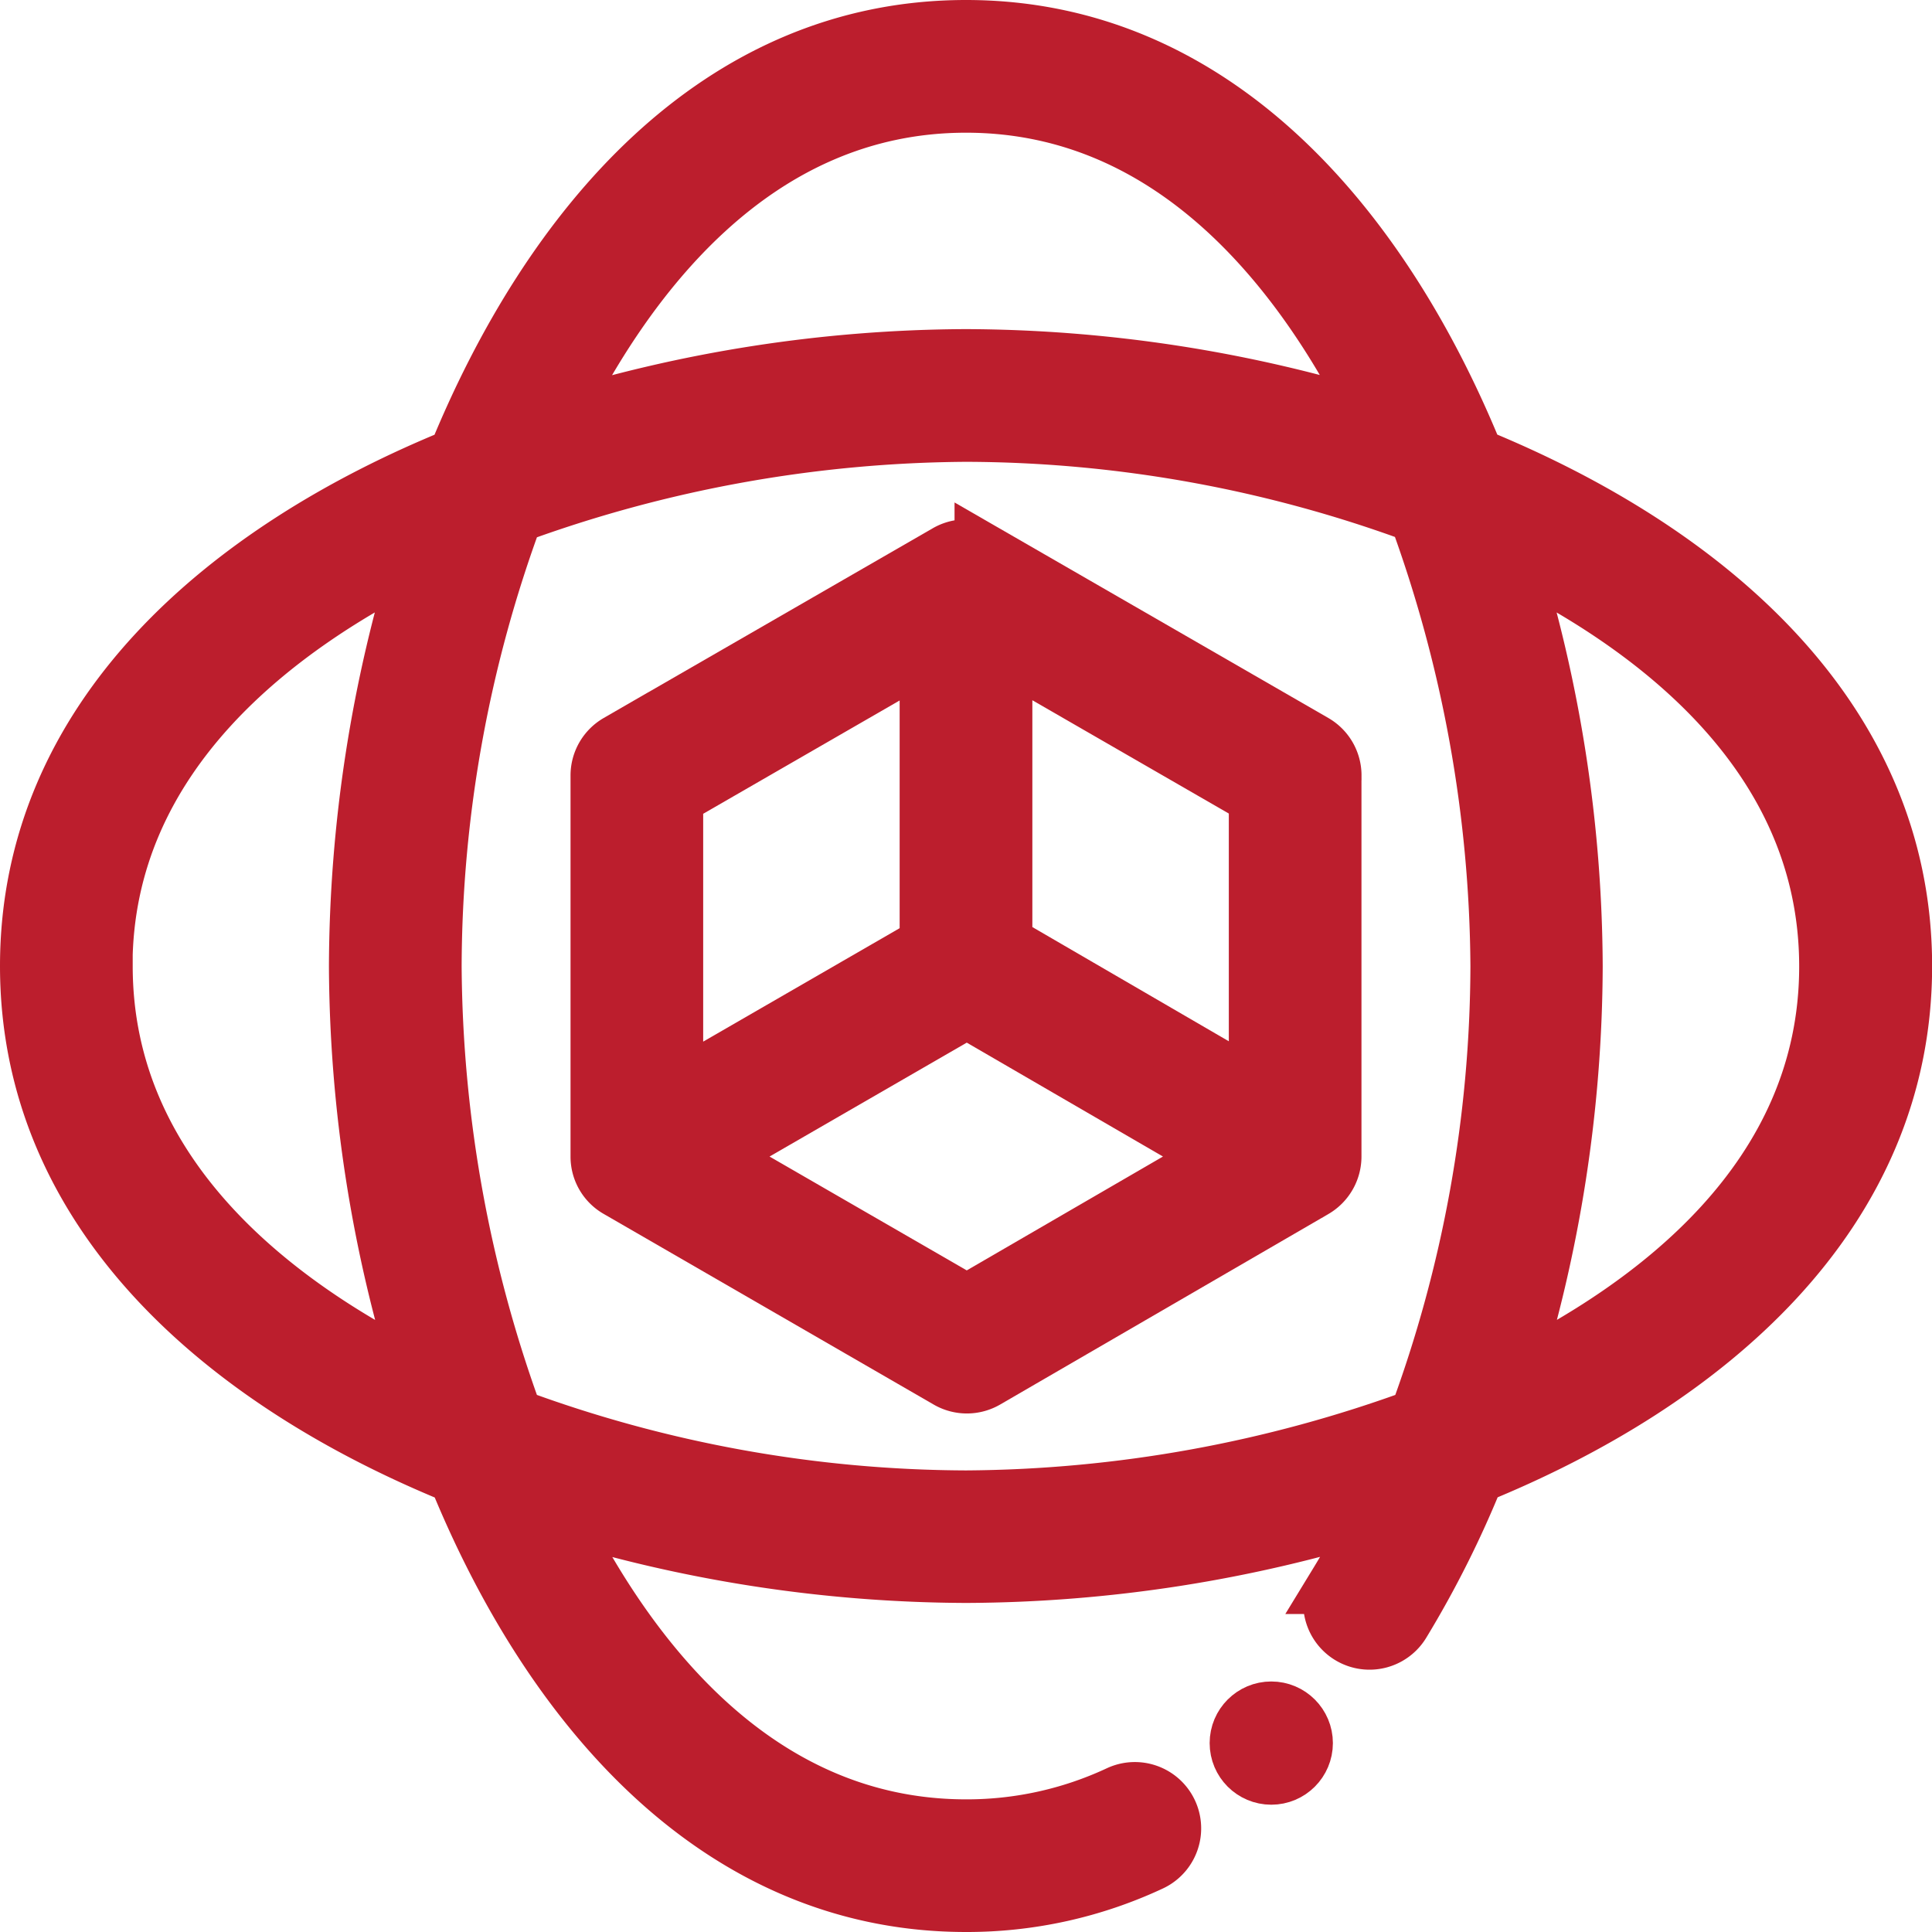 <svg xmlns="http://www.w3.org/2000/svg" width="32.451" height="32.451" viewBox="0 0 32.451 32.451">
  <g id="Grupo_163037" data-name="Grupo 163037" transform="translate(0.5 0.5)">
    <path id="Trazado_4613" data-name="Trazado 4613" d="M168.287,145.811a.614.614,0,0,0-.307-.532l-5.529-3.188a.618.618,0,0,0-.614,0l-5.529,3.188a.614.614,0,0,0-.307.532v6.4a.608.608,0,0,0,.311.534l5.539,3.2a.614.614,0,0,0,.615,0l5.514-3.2a.618.618,0,0,0,.306-.531v-6.4Zm-1.229,5.334-4.3-2.5v-4.963l4.3,2.48Zm-5.529-7.459v4.979l-4.3,2.483v-4.982Zm.628,11.016-4.313-2.49,4.313-2.491,4.291,2.491Z" transform="translate(-146.418 -133.286)" fill="#bc1e2d" stroke="#bc1e2d" stroke-width="1"/>
    <path id="Trazado_4614" data-name="Trazado 4614" d="M24.266,7.181C22.7,3.324,19.89,0,15.726,0S8.756,3.323,7.181,7.185C3.324,8.753,0,11.562,0,15.726S3.323,22.7,7.185,24.27c1.568,3.857,4.377,7.181,8.541,7.181a7.266,7.266,0,0,0,3.095-.684.614.614,0,1,0-.519-1.113,6.048,6.048,0,0,1-2.575.569c-3.59,0-5.764-2.96-6.94-5.376a23.454,23.454,0,0,0,6.94,1.077,23.45,23.45,0,0,0,6.944-1.081c-.217.446-.448.869-.691,1.267a.614.614,0,0,0,1.047.642,17.128,17.128,0,0,0,1.245-2.485c3.857-1.568,7.181-4.377,7.181-8.54s-3.325-6.97-7.185-8.544ZM15.726,1.229c3.59,0,5.764,2.96,6.94,5.376a23.454,23.454,0,0,0-6.94-1.077A23.45,23.45,0,0,0,8.782,6.609C9.959,4.191,12.135,1.229,15.726,1.229Zm-14.5,14.5c0-3.59,2.96-5.764,5.376-6.94a23.454,23.454,0,0,0-1.077,6.94A23.45,23.45,0,0,0,6.609,22.67C4.191,21.492,1.229,19.316,1.229,15.726Zm6.905,7.6a22.422,22.422,0,0,1-1.377-7.6A22.062,22.062,0,0,1,8.129,8.134a22.422,22.422,0,0,1,7.6-1.377,22.061,22.061,0,0,1,7.592,1.372,22.42,22.42,0,0,1,1.377,7.6,22.062,22.062,0,0,1-1.372,7.592,22.423,22.423,0,0,1-7.6,1.377A22.062,22.062,0,0,1,8.134,23.322Zm16.712-.656a23.455,23.455,0,0,0,1.077-6.94,23.449,23.449,0,0,0-1.081-6.944c2.419,1.178,5.381,3.354,5.381,6.944S27.263,21.49,24.846,22.666Z" fill="#bc1e2d" stroke="#bc1e2d" stroke-width="1"/>
    <circle id="Elipse_457" data-name="Elipse 457" cx="0.535" cy="0.535" r="0.535" transform="translate(20.318 28.243)" fill="#bc1e2d" stroke="#bc1e2d" stroke-width="1"/>
  </g>
</svg>
